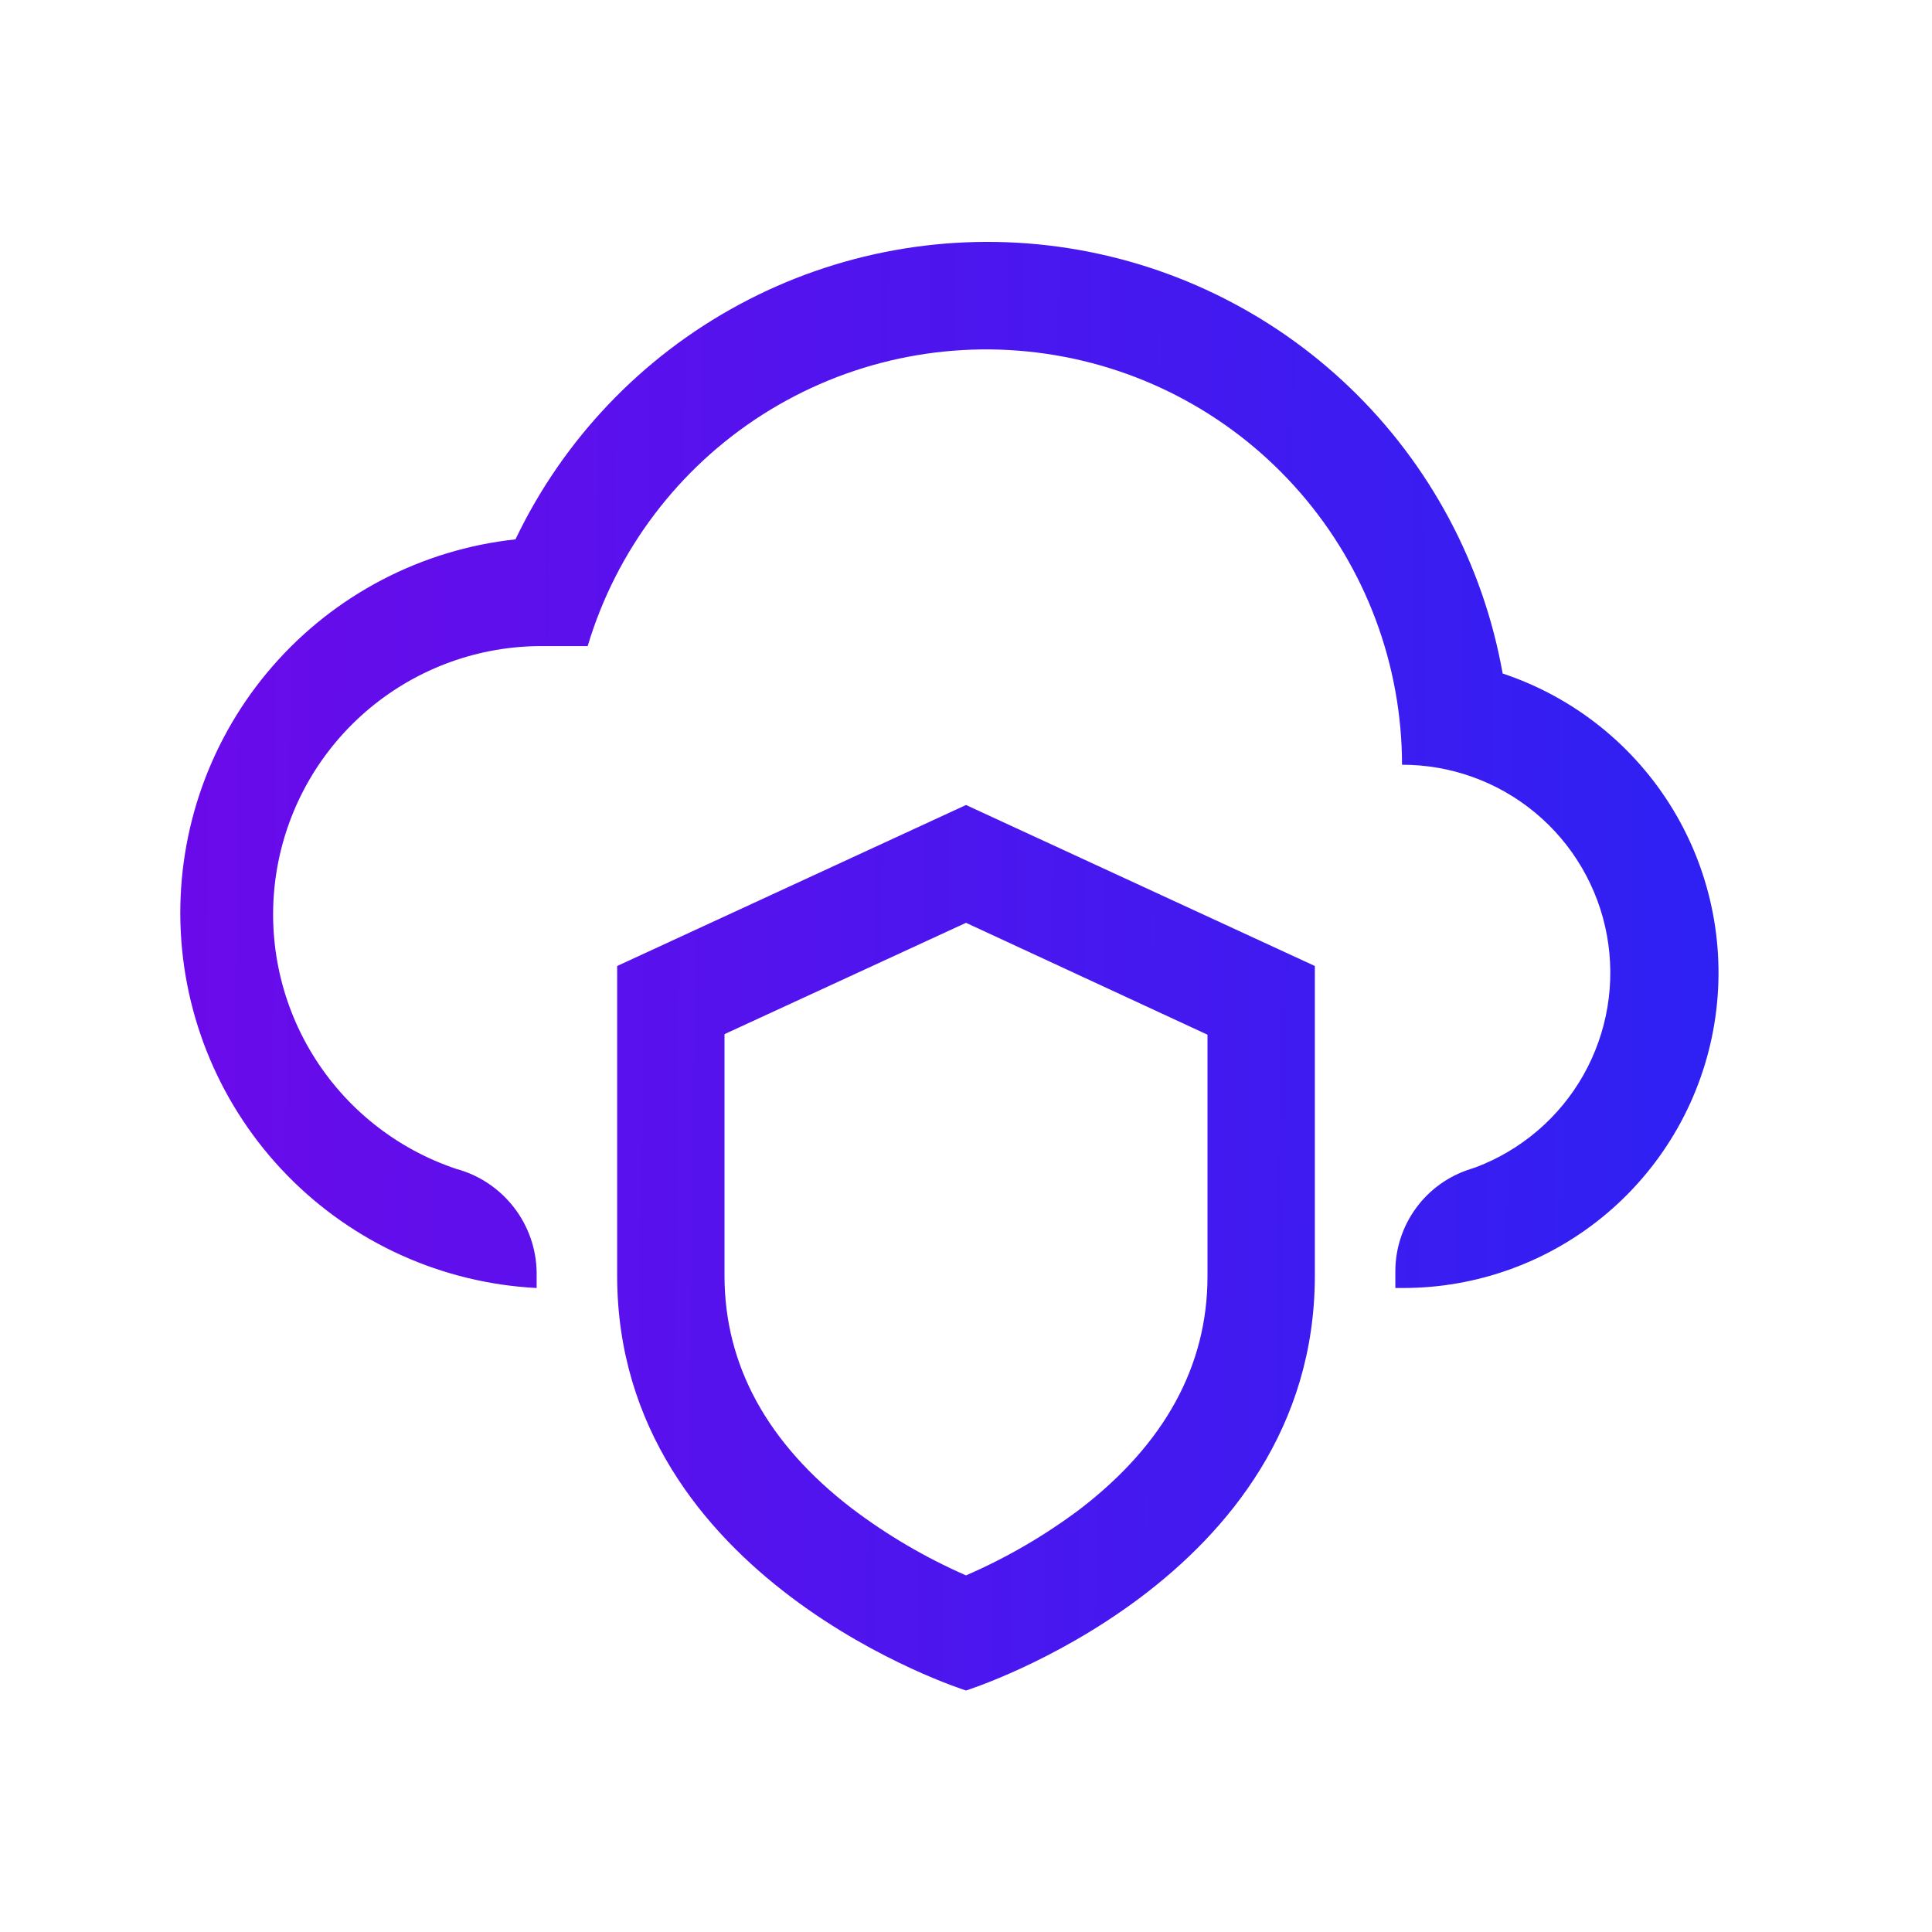 <?xml version="1.0" encoding="UTF-8"?>
<svg xmlns="http://www.w3.org/2000/svg" width="48" height="48" viewBox="0 0 48 48" fill="none">
  <path d="M33.537 9.631C35.522 11.537 36.852 14.024 37.333 16.733C39.101 17.321 40.602 18.52 41.566 20.114C42.53 21.708 42.894 23.594 42.593 25.433C42.292 27.271 41.345 28.942 39.923 30.146C38.501 31.349 36.697 32.007 34.833 32H34.667V31.587C34.667 31.021 34.847 30.47 35.182 30.013C35.516 29.556 35.987 29.218 36.527 29.047L36.667 29C37.799 28.572 38.745 27.761 39.34 26.708C39.935 25.654 40.141 24.425 39.923 23.235C39.705 22.045 39.076 20.969 38.146 20.195C37.216 19.421 36.043 18.998 34.833 19C34.83 16.52 33.935 14.124 32.311 12.249C30.687 10.374 28.444 9.146 25.989 8.789C23.535 8.431 21.034 8.969 18.943 10.302C16.852 11.636 15.311 13.677 14.6 16.053H13.333C11.762 16.081 10.251 16.664 9.067 17.698C7.883 18.732 7.102 20.151 6.863 21.704C6.624 23.258 6.941 24.846 7.759 26.188C8.577 27.53 9.843 28.54 11.333 29.04C11.901 29.193 12.403 29.528 12.764 29.992C13.125 30.456 13.325 31.025 13.333 31.613V32C10.99 31.88 8.777 30.881 7.137 29.202C5.497 27.524 4.549 25.289 4.483 22.943C4.417 20.597 5.236 18.312 6.779 16.544C8.321 14.775 10.474 13.653 12.807 13.4C13.994 10.917 15.939 8.875 18.361 7.569C20.783 6.262 23.558 5.757 26.285 6.128C29.012 6.498 31.551 7.725 33.537 9.631Z" fill="url(#paint0_linear_189_1285)"></path>
  <path fill-rule="evenodd" clip-rule="evenodd" d="M15.333 31.693V24L24 20L32.667 24V31.693C32.667 39.273 24 42 24 42C24 42 15.333 39.273 15.333 31.693ZM30 31.707V25.707L24 22.927L18 25.693V31.693C18 33.913 19.06 35.86 21.16 37.473C22.038 38.139 22.991 38.698 24 39.14C25.009 38.703 25.962 38.148 26.84 37.487C28.94 35.873 30 33.927 30 31.707Z" fill="url(#paint1_linear_189_1285)"></path>
  <defs>
    <linearGradient id="paint0_linear_189_1285" x1="42.696" y1="42" x2="4.101" y2="41.59" gradientUnits="userSpaceOnUse">
      <stop stop-color="#2E21F3"></stop>
      <stop offset="1" stop-color="#6B0AEA"></stop>
    </linearGradient>
    <linearGradient id="paint1_linear_189_1285" x1="42.696" y1="42" x2="4.101" y2="41.59" gradientUnits="userSpaceOnUse">
      <stop stop-color="#2E21F3"></stop>
      <stop offset="1" stop-color="#6B0AEA"></stop>
    </linearGradient>
  </defs>
</svg>
